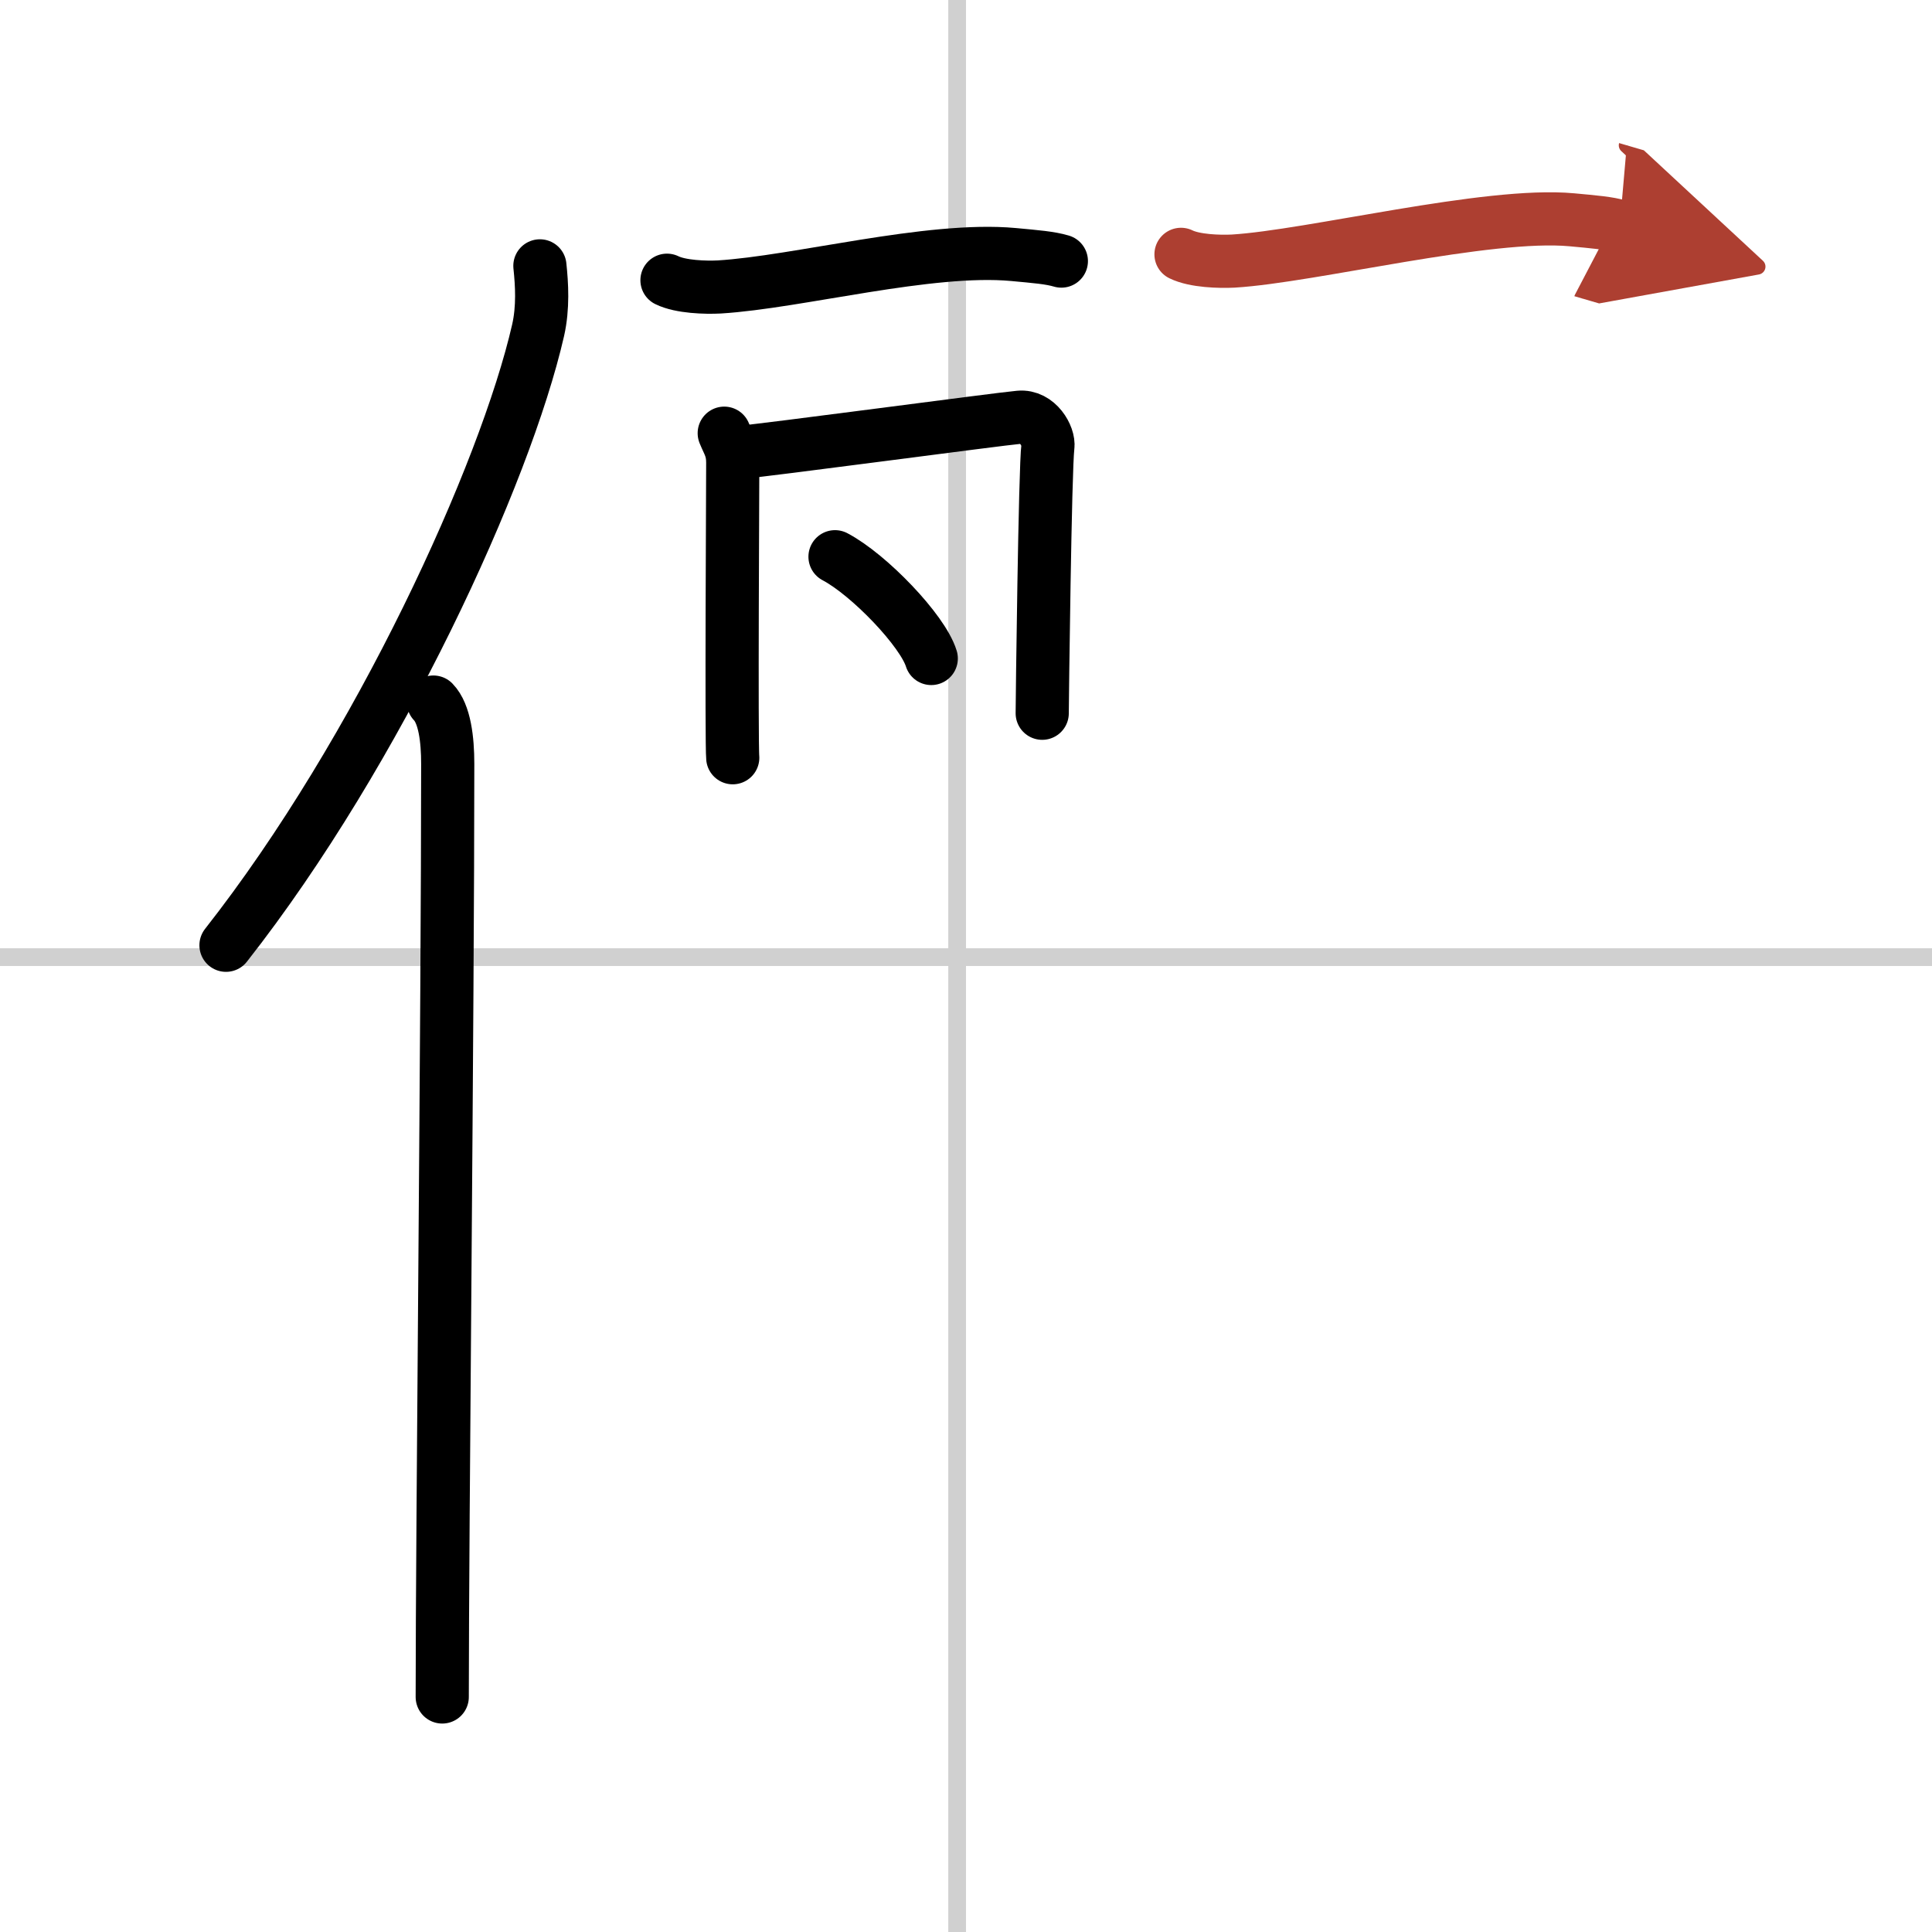 <svg width="400" height="400" viewBox="0 0 109 109" xmlns="http://www.w3.org/2000/svg"><defs><marker id="a" markerWidth="4" orient="auto" refX="1" refY="5" viewBox="0 0 10 10"><polyline points="0 0 10 5 0 10 1 5" fill="#ad3f31" stroke="#ad3f31"/></marker></defs><g fill="none" stroke="#000" stroke-linecap="round" stroke-linejoin="round" stroke-width="3"><rect width="100%" height="100%" fill="#fff" stroke="#fff"/><line x1="54" x2="54" y2="109" stroke="#d0d0d0" stroke-width="1"/><line x2="109" y1="54" y2="54" stroke="#d0d0d0" stroke-width="1"/><path d="m30.46 15c0.11 1.04 0.19 2.35-0.1 3.63-1.85 8.09-8.99 23.73-17.61 34.7"/><path d="m24.45 39.61c0.64 0.66 0.81 2.12 0.81 3.48 0 14.02-0.31 43.23-0.31 52.65"/><path d="m37.63 15.81c0.77 0.38 2.18 0.42 2.95 0.38 4.43-0.27 11.85-2.27 16.6-1.83 1.28 0.12 2.06 0.18 2.7 0.37"/><path d="m40.86 24.44c0.24 0.59 0.48 0.88 0.48 1.66s-0.08 15.87 0 16.65"/><path d="m41.74 25.52c1.35-0.1 14.53-1.87 15.77-1.98 1.03-0.1 1.69 1.08 1.61 1.66-0.16 1.17-0.32 14.46-0.32 15.04"/><path d="m47.11 31.41c1.92 1.01 4.95 4.17 5.43 5.74"/><path d="m66.63 14.35c0.77 0.38 2.18 0.42 2.95 0.38 4.43-0.27 14.35-2.77 19.1-2.33 1.28 0.12 2.05 0.18 2.7 0.37" marker-end="url(#a)" stroke="#ad3f31"/></g></svg>
